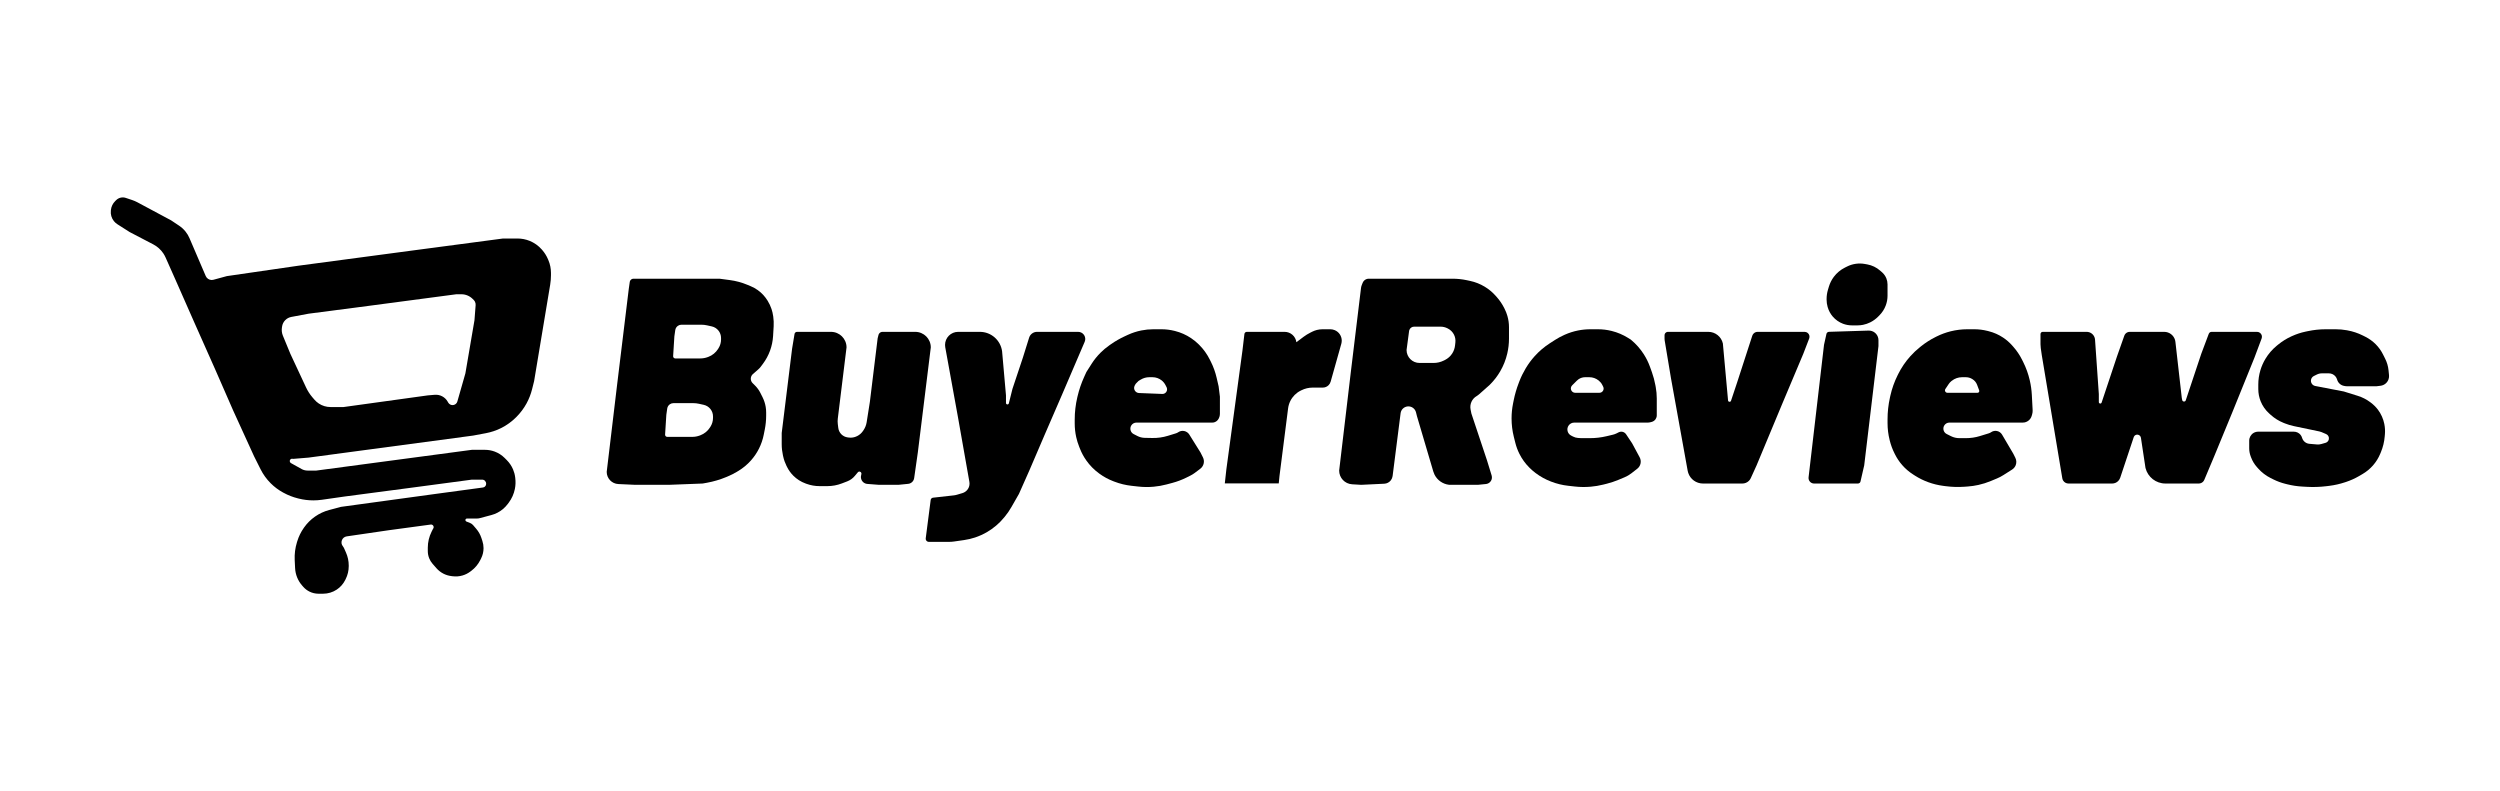 <svg width="158" height="50" viewBox="0 0 158 50" fill="none" xmlns="http://www.w3.org/2000/svg">
<path d="M129 21.014C129.026 20.988 129.062 20.973 129.099 20.973H131.878C132.094 20.973 132.289 21.105 132.369 21.306V21.306C132.39 21.357 132.402 21.411 132.406 21.465L132.646 24.906V25.415C132.646 25.482 132.716 25.526 132.776 25.496V25.496C132.798 25.485 132.814 25.467 132.822 25.444L133.793 22.53L134.257 21.214C134.275 21.163 134.304 21.117 134.342 21.079V21.079C134.41 21.011 134.502 20.973 134.598 20.973H136.778C137.097 20.973 137.376 21.184 137.464 21.49V21.49C137.474 21.528 137.482 21.566 137.486 21.605L137.889 25.152L137.917 25.287C137.937 25.388 138.069 25.414 138.127 25.328V25.328C138.132 25.32 138.137 25.311 138.14 25.301L139.118 22.366L139.596 21.092C139.605 21.068 139.62 21.046 139.638 21.027V21.027C139.673 20.992 139.719 20.973 139.768 20.973H142.646C142.788 20.973 142.911 21.07 142.946 21.207V21.207C142.961 21.268 142.957 21.332 142.935 21.391L142.478 22.612L141.085 26.053L139.938 28.838L139.311 30.327C139.292 30.372 139.264 30.413 139.23 30.448V30.448C139.158 30.519 139.062 30.559 138.961 30.559H136.855C136.259 30.559 135.74 30.154 135.595 29.576V29.576L135.307 27.67C135.271 27.437 134.954 27.394 134.858 27.61V27.61L133.997 30.194C133.97 30.272 133.926 30.344 133.868 30.402V30.402C133.767 30.503 133.631 30.559 133.49 30.559H130.727C130.595 30.559 130.472 30.493 130.399 30.384V30.384C130.368 30.337 130.347 30.285 130.338 30.23L129.041 22.448L128.976 21.993C128.965 21.914 128.959 21.834 128.959 21.754V21.113C128.959 21.076 128.974 21.04 129 21.014V21.014Z" fill="black"/>
<path d="M59.727 21.8C59.727 21.343 60.097 20.973 60.554 20.973H61.928C62.638 20.973 63.238 21.499 63.332 22.202V22.202L63.578 24.988V25.469C63.578 25.52 63.619 25.561 63.67 25.561V25.561C63.712 25.561 63.749 25.533 63.759 25.492L63.987 24.578L64.643 22.612L65.04 21.341C65.048 21.314 65.059 21.288 65.071 21.263V21.263C65.16 21.085 65.342 20.973 65.541 20.973H68.138C68.412 20.973 68.623 21.216 68.584 21.488V21.488C68.578 21.527 68.568 21.565 68.552 21.602L67.101 24.988L66.036 27.446L65.052 29.74L64.397 31.215L63.924 32.042C63.803 32.255 63.664 32.457 63.508 32.647L63.462 32.703C63.159 33.073 62.793 33.386 62.38 33.627V33.627C62.141 33.766 61.889 33.88 61.627 33.968V33.968C61.399 34.044 61.164 34.099 60.925 34.133L60.296 34.223C60.19 34.238 60.083 34.246 59.976 34.246H58.703C58.627 34.246 58.559 34.203 58.525 34.136V34.136C58.508 34.101 58.501 34.061 58.506 34.022L58.819 31.599C58.823 31.562 58.84 31.528 58.866 31.502V31.502C58.893 31.475 58.928 31.458 58.966 31.454L60.275 31.308C60.346 31.3 60.417 31.286 60.486 31.265L60.828 31.163C61.057 31.094 61.227 30.901 61.266 30.665V30.665C61.278 30.595 61.277 30.523 61.265 30.453L60.546 26.381L59.74 21.948C59.731 21.899 59.727 21.849 59.727 21.8V21.8Z" fill="black"/>
<path d="M50.259 21.019C50.289 20.99 50.329 20.973 50.371 20.973H52.518C53.061 20.973 53.501 21.413 53.501 21.956V21.956L52.949 26.452C52.934 26.568 52.935 26.685 52.949 26.8L52.98 27.049C52.999 27.2 53.068 27.34 53.175 27.448V27.448C53.28 27.553 53.416 27.621 53.563 27.642L53.633 27.652C53.814 27.678 53.998 27.648 54.161 27.566L54.176 27.559C54.324 27.485 54.45 27.373 54.542 27.236L54.582 27.176C54.679 27.03 54.744 26.864 54.772 26.69L54.976 25.397L55.467 21.383L55.52 21.172C55.538 21.098 55.589 21.035 55.657 21.001V21.001C55.694 20.983 55.734 20.973 55.775 20.973H57.843C58.386 20.973 58.826 21.413 58.826 21.956V21.956L58.007 28.593L57.775 30.218C57.766 30.281 57.743 30.34 57.708 30.393V30.393C57.638 30.498 57.525 30.566 57.399 30.579L56.778 30.641H55.549L54.814 30.584C54.619 30.569 54.458 30.427 54.419 30.235L54.411 30.192C54.405 30.164 54.405 30.135 54.411 30.107L54.44 29.958C54.46 29.861 54.367 29.779 54.273 29.81V29.81C54.25 29.818 54.23 29.831 54.215 29.85L54.024 30.078C53.896 30.233 53.73 30.351 53.543 30.423L53.207 30.552C52.914 30.665 52.602 30.723 52.288 30.723H51.795C51.514 30.723 51.236 30.674 50.972 30.578L50.91 30.555C50.62 30.45 50.356 30.282 50.138 30.064V30.064C49.978 29.904 49.844 29.718 49.743 29.515L49.709 29.449C49.616 29.261 49.545 29.063 49.5 28.858L49.481 28.776C49.43 28.545 49.404 28.309 49.404 28.073V27.364L50.06 22.038L50.215 21.105C50.221 21.073 50.236 21.043 50.259 21.019V21.019Z" fill="black"/>
<path fill-rule="evenodd" clip-rule="evenodd" d="M8.676 12.781C8.573 12.726 8.465 12.68 8.354 12.643L7.948 12.507C7.84 12.471 7.725 12.467 7.616 12.494V12.494C7.511 12.52 7.416 12.575 7.339 12.651L7.275 12.715C7.127 12.863 7.034 13.057 7.01 13.266L7.006 13.309C6.979 13.547 7.048 13.787 7.198 13.974V13.974C7.26 14.051 7.335 14.118 7.419 14.172L8.193 14.665L9.684 15.443C9.942 15.577 10.162 15.775 10.324 16.017V16.017C10.378 16.098 10.425 16.184 10.465 16.274L11.061 17.614L12.29 20.4L13.601 23.349L14.748 25.971L16.058 28.839L16.467 29.655C16.631 29.983 16.846 30.281 17.105 30.54V30.54C17.335 30.77 17.596 30.966 17.882 31.122L17.929 31.147C18.21 31.301 18.51 31.418 18.821 31.495L18.882 31.511C19.183 31.586 19.493 31.624 19.803 31.624V31.624C19.983 31.624 20.163 31.611 20.34 31.586L21.794 31.378L26.136 30.805L29.823 30.313H30.471C30.611 30.313 30.724 30.427 30.724 30.567V30.579C30.724 30.667 30.674 30.748 30.595 30.788V30.788C30.572 30.799 30.547 30.807 30.522 30.81L27.529 31.215L21.548 32.034L20.803 32.233C20.483 32.318 20.18 32.459 19.909 32.649V32.649C19.638 32.838 19.403 33.074 19.213 33.344L19.197 33.368C19.017 33.624 18.879 33.907 18.788 34.205L18.766 34.275C18.655 34.635 18.608 35.012 18.625 35.389L18.65 35.902C18.67 36.315 18.83 36.709 19.105 37.017L19.172 37.093C19.28 37.215 19.411 37.315 19.557 37.388V37.388C19.735 37.477 19.931 37.523 20.13 37.523H20.42C20.728 37.523 21.029 37.432 21.285 37.261V37.261C21.511 37.111 21.694 36.904 21.815 36.661L21.847 36.598C21.974 36.344 22.04 36.065 22.04 35.781V35.738C22.04 35.456 21.98 35.178 21.866 34.921L21.735 34.625C21.72 34.591 21.699 34.559 21.675 34.531V34.531C21.478 34.301 21.612 33.943 21.912 33.899L24.579 33.509L27.22 33.152C27.365 33.132 27.462 33.297 27.374 33.415V33.415C27.368 33.423 27.363 33.431 27.358 33.44L27.274 33.608C27.119 33.92 27.037 34.264 27.037 34.612V34.831C27.037 34.986 27.067 35.139 27.124 35.282V35.282C27.175 35.41 27.247 35.528 27.338 35.631L27.581 35.909C27.709 36.055 27.864 36.175 28.037 36.262V36.262C28.189 36.337 28.352 36.387 28.52 36.408L28.611 36.419C28.816 36.445 29.024 36.429 29.223 36.372V36.372C29.403 36.321 29.572 36.237 29.722 36.124L29.784 36.078C30.025 35.897 30.221 35.663 30.355 35.393L30.408 35.287C30.508 35.087 30.56 34.867 30.56 34.644V34.644C30.56 34.489 30.535 34.335 30.486 34.188L30.421 33.99C30.351 33.781 30.241 33.586 30.096 33.418L29.899 33.188C29.849 33.13 29.786 33.084 29.714 33.055L29.475 32.96C29.438 32.945 29.413 32.909 29.413 32.869V32.869C29.413 32.815 29.457 32.771 29.511 32.771H30.138C30.201 32.771 30.264 32.763 30.324 32.747L31.057 32.551C31.324 32.48 31.571 32.352 31.783 32.176V32.176C31.896 32.081 31.998 31.974 32.086 31.857L32.153 31.768C32.345 31.512 32.477 31.215 32.54 30.901V30.901C32.586 30.674 32.594 30.442 32.565 30.213L32.559 30.166C32.538 29.992 32.492 29.822 32.423 29.661V29.661C32.329 29.442 32.194 29.244 32.026 29.076L31.895 28.944C31.717 28.767 31.504 28.629 31.269 28.541V28.541C31.071 28.467 30.862 28.429 30.651 28.429H29.823L19.991 29.74H19.437C19.317 29.74 19.198 29.712 19.09 29.658V29.658L18.392 29.27C18.366 29.256 18.346 29.234 18.332 29.207L18.329 29.201C18.274 29.091 18.374 28.967 18.493 28.997V28.997C18.509 29 18.524 29.002 18.54 29L19.5 28.921L29.905 27.528L30.715 27.376C31.047 27.313 31.369 27.205 31.671 27.054V27.054C32.021 26.879 32.34 26.649 32.616 26.373L32.634 26.355C32.889 26.1 33.106 25.81 33.279 25.494V25.494C33.432 25.212 33.549 24.912 33.627 24.601L33.756 24.087L34.772 17.99C34.804 17.794 34.821 17.596 34.821 17.398V17.244C34.821 17.109 34.807 16.974 34.781 16.841V16.841C34.753 16.701 34.711 16.565 34.654 16.434L34.629 16.375C34.539 16.165 34.416 15.969 34.265 15.797L34.242 15.77C34.03 15.528 33.764 15.339 33.465 15.22V15.22C33.224 15.124 32.967 15.074 32.708 15.074H31.789L26.218 15.812L18.844 16.795L14.338 17.45L13.49 17.681C13.455 17.691 13.418 17.696 13.381 17.696V17.696C13.216 17.696 13.067 17.597 13.002 17.445L11.976 15.053C11.912 14.904 11.829 14.764 11.727 14.637V14.637C11.611 14.492 11.474 14.366 11.319 14.263L10.815 13.927L8.676 12.781ZM29.872 18.892C29.683 18.703 29.427 18.597 29.161 18.597H28.84L23.268 19.335L19.5 19.826L18.408 20.031C18.265 20.058 18.134 20.127 18.031 20.23V20.23C17.921 20.34 17.849 20.483 17.827 20.638L17.816 20.715C17.792 20.884 17.813 21.056 17.878 21.214L18.353 22.366L19.341 24.483C19.446 24.709 19.582 24.92 19.744 25.11L19.871 25.257C19.951 25.35 20.043 25.432 20.145 25.5V25.5C20.365 25.647 20.624 25.725 20.889 25.725H21.712L27.037 24.988L27.477 24.951C27.808 24.924 28.126 25.091 28.291 25.38L28.327 25.443C28.341 25.467 28.358 25.49 28.378 25.509V25.509C28.549 25.68 28.839 25.605 28.905 25.373L29.413 23.595L29.987 20.236L30.06 19.286C30.066 19.211 30.051 19.135 30.017 19.067V19.067C29.997 19.027 29.971 18.991 29.939 18.959L29.872 18.892Z" fill="black"/>
<path d="M145.843 20.931C146.221 20.85 146.605 20.809 146.991 20.809H147.613C147.849 20.809 148.084 20.83 148.316 20.872L148.362 20.881C148.698 20.942 149.024 21.05 149.329 21.203L149.489 21.283C149.729 21.403 149.949 21.561 150.139 21.751V21.751C150.329 21.941 150.487 22.16 150.607 22.401L150.747 22.681C150.859 22.906 150.93 23.15 150.955 23.4L150.986 23.71C150.995 23.796 150.985 23.883 150.957 23.965V23.965C150.883 24.189 150.686 24.351 150.451 24.38L150.18 24.414H148.353C148.315 24.414 148.276 24.411 148.238 24.405L148.151 24.39C147.939 24.355 147.766 24.201 147.707 23.994L147.705 23.988C147.664 23.842 147.562 23.72 147.427 23.652V23.652C147.351 23.614 147.268 23.595 147.184 23.595H146.749C146.634 23.595 146.521 23.621 146.419 23.673L146.236 23.764C146.14 23.812 146.073 23.903 146.055 24.009V24.009C146.025 24.189 146.144 24.36 146.323 24.394L148.131 24.742L149.015 25.018C149.298 25.106 149.563 25.242 149.8 25.42L149.844 25.453C150.012 25.579 150.162 25.728 150.288 25.896V25.896C150.486 26.161 150.623 26.467 150.688 26.791L150.69 26.803C150.732 27.012 150.744 27.225 150.727 27.437L150.714 27.583C150.686 27.926 150.604 28.263 150.471 28.581L150.429 28.682C150.318 28.948 150.165 29.195 149.975 29.412V29.412C149.785 29.629 149.561 29.814 149.312 29.959L149.086 30.091C148.833 30.238 148.565 30.36 148.286 30.453L148.202 30.481C147.883 30.587 147.553 30.662 147.219 30.704L147.042 30.726C146.622 30.778 146.198 30.792 145.776 30.767L145.483 30.75C145.174 30.732 144.867 30.685 144.566 30.61L144.422 30.574C144.165 30.509 143.915 30.417 143.678 30.299L143.5 30.21C143.204 30.061 142.938 29.858 142.718 29.61L142.632 29.513C142.476 29.338 142.354 29.136 142.272 28.916L142.241 28.834C142.181 28.674 142.15 28.505 142.15 28.334V27.848C142.15 27.649 142.255 27.465 142.425 27.362V27.362C142.514 27.31 142.614 27.282 142.717 27.282H144.972C145.056 27.282 145.139 27.301 145.214 27.339L145.22 27.342C145.352 27.408 145.451 27.526 145.491 27.669V27.669C145.552 27.88 145.736 28.031 145.955 28.049L146.438 28.09C146.528 28.097 146.619 28.088 146.707 28.063L146.976 27.986C147.082 27.956 147.162 27.869 147.183 27.761V27.761C147.211 27.625 147.139 27.488 147.011 27.433L146.72 27.309C146.678 27.291 146.634 27.277 146.59 27.268L144.976 26.931C144.786 26.892 144.6 26.836 144.42 26.764L144.314 26.722C144.021 26.604 143.751 26.436 143.516 26.225L143.411 26.13C143.174 25.917 142.99 25.654 142.872 25.358V25.358C142.774 25.113 142.724 24.852 142.724 24.588V24.302C142.724 23.996 142.769 23.692 142.857 23.398V23.398C142.932 23.148 143.039 22.906 143.174 22.681V22.681C143.363 22.366 143.607 22.083 143.891 21.85L143.977 21.78C144.233 21.571 144.515 21.395 144.816 21.258L144.855 21.241C145.127 21.117 145.411 21.023 145.703 20.961L145.843 20.931Z" fill="black"/>
<path d="M105.318 20.996C105.348 20.981 105.38 20.973 105.414 20.973H107.967C108.408 20.973 108.79 21.28 108.886 21.71V21.71L109.213 25.308C109.214 25.313 109.214 25.318 109.216 25.323V25.323C109.239 25.416 109.37 25.421 109.4 25.33L109.787 24.169L110.744 21.218C110.762 21.165 110.791 21.116 110.831 21.077V21.077C110.897 21.01 110.987 20.973 111.081 20.973H114.053C114.194 20.973 114.318 21.069 114.352 21.206V21.206C114.367 21.268 114.363 21.333 114.341 21.392L113.966 22.366L112.655 25.479L111.016 29.412L110.65 30.217C110.622 30.281 110.581 30.339 110.532 30.388V30.388C110.422 30.498 110.274 30.559 110.119 30.559H107.627C107.205 30.559 106.83 30.289 106.696 29.888V29.888C106.681 29.844 106.67 29.799 106.661 29.753L105.609 23.923L105.207 21.512C105.202 21.481 105.199 21.449 105.199 21.416V21.188C105.199 21.106 105.245 21.032 105.318 20.996V20.996Z" fill="black"/>
<path d="M83.232 20.852C83.347 20.824 83.466 20.809 83.584 20.809H84.077C84.174 20.809 84.272 20.829 84.361 20.868V20.868C84.626 20.981 84.798 21.241 84.798 21.529V21.529C84.798 21.595 84.789 21.66 84.772 21.724L84.097 24.121C84.073 24.206 84.028 24.283 83.966 24.345V24.345C83.869 24.442 83.739 24.496 83.602 24.496H82.966C82.716 24.496 82.47 24.554 82.247 24.666L82.201 24.689C81.919 24.829 81.691 25.058 81.55 25.34V25.34C81.477 25.486 81.429 25.644 81.408 25.807L80.866 30.067L80.817 30.551H77.408L77.507 29.658L78.522 22.161L78.647 21.107C78.651 21.073 78.667 21.042 78.691 21.017V21.017C78.719 20.989 78.758 20.973 78.799 20.973H81.188C81.566 20.973 81.884 21.254 81.931 21.628V21.628L82.388 21.285C82.52 21.187 82.66 21.1 82.808 21.026L82.935 20.962C83.03 20.915 83.13 20.878 83.232 20.852V20.852Z" fill="black"/>
<path d="M118.093 20.893C118.128 20.892 118.163 20.894 118.198 20.899V20.899C118.497 20.941 118.719 21.198 118.719 21.5V21.874L117.818 29.412L117.583 30.431C117.576 30.461 117.561 30.489 117.539 30.511V30.511C117.508 30.542 117.466 30.559 117.422 30.559H114.651C114.49 30.559 114.349 30.45 114.31 30.293V30.293C114.3 30.252 114.297 30.21 114.302 30.168L115.278 21.792L115.431 21.103C115.438 21.072 115.454 21.043 115.477 21.02V21.02C115.507 20.99 115.548 20.972 115.591 20.971L118.093 20.893Z" fill="black"/>
<path d="M117.285 16.672C117.475 16.645 117.668 16.648 117.857 16.683L118.015 16.711C118.314 16.766 118.594 16.901 118.823 17.102L118.944 17.207C119.065 17.313 119.159 17.446 119.219 17.596V17.596C119.267 17.716 119.292 17.845 119.292 17.974V18.688C119.292 18.899 119.254 19.108 119.18 19.305V19.305C119.092 19.541 118.955 19.754 118.777 19.932L118.686 20.023C118.545 20.164 118.382 20.281 118.204 20.37L118.196 20.374C118.054 20.445 117.902 20.497 117.746 20.529V20.529C117.63 20.552 117.512 20.564 117.394 20.564H117.042C116.85 20.564 116.66 20.529 116.48 20.462V20.462C116.23 20.367 116.005 20.211 115.831 20.008V20.008C115.682 19.834 115.573 19.63 115.51 19.411L115.505 19.395C115.463 19.246 115.441 19.092 115.441 18.938V18.891C115.441 18.696 115.47 18.503 115.526 18.316L115.586 18.115C115.653 17.892 115.759 17.683 115.898 17.496V17.496C116.083 17.25 116.322 17.051 116.597 16.913L116.739 16.842C116.911 16.756 117.095 16.699 117.285 16.672V16.672Z" fill="black"/>
<path fill-rule="evenodd" clip-rule="evenodd" d="M92.701 17.709C92.404 17.646 92.101 17.614 91.798 17.614H86.504C86.46 17.614 86.416 17.621 86.374 17.635V17.635C86.258 17.674 86.165 17.761 86.12 17.874L86.064 18.015C86.04 18.075 86.024 18.138 86.016 18.202L85.372 23.513L84.635 29.74V29.74C84.635 30.2 84.993 30.58 85.453 30.607L86.028 30.641L87.486 30.571C87.652 30.564 87.806 30.482 87.906 30.349V30.349C87.963 30.272 88 30.181 88.013 30.085L88.518 26.116C88.547 25.887 88.73 25.709 88.96 25.686V25.686C89.205 25.661 89.431 25.82 89.491 26.059L89.551 26.299L90.586 29.804C90.606 29.87 90.631 29.934 90.662 29.996V29.996C90.838 30.348 91.178 30.588 91.567 30.637L91.599 30.641H93.401L93.911 30.59C94.095 30.572 94.246 30.435 94.282 30.254V30.254C94.296 30.185 94.292 30.114 94.271 30.047L93.975 29.084L92.992 26.135L92.941 25.881C92.874 25.543 93.03 25.2 93.329 25.029V25.029C93.377 25.001 93.422 24.969 93.464 24.932L94.139 24.332L94.178 24.293C94.424 24.047 94.637 23.77 94.812 23.47V23.47C95.018 23.118 95.17 22.732 95.261 22.335V22.335C95.331 22.032 95.368 21.717 95.368 21.406V20.676C95.368 20.438 95.335 20.201 95.269 19.973V19.973C95.226 19.821 95.168 19.673 95.097 19.531L95.069 19.474C94.941 19.218 94.78 18.98 94.59 18.767L94.525 18.694C94.323 18.467 94.088 18.272 93.828 18.116V18.116C93.546 17.946 93.237 17.824 92.915 17.755L92.701 17.709ZM91.475 20.747C91.341 20.68 91.193 20.645 91.043 20.645H89.37C89.233 20.645 89.112 20.733 89.068 20.863V20.863C89.062 20.881 89.058 20.901 89.055 20.921L88.895 22.12V22.12C88.895 22.573 89.262 22.939 89.714 22.939H90.598C90.825 22.939 91.049 22.887 91.252 22.785L91.323 22.75C91.504 22.659 91.658 22.523 91.77 22.355V22.355C91.873 22.201 91.937 22.024 91.958 21.839L91.98 21.639C91.998 21.472 91.968 21.302 91.893 21.152V21.152C91.808 20.983 91.671 20.845 91.502 20.761L91.475 20.747Z" fill="black"/>
<path fill-rule="evenodd" clip-rule="evenodd" d="M39.931 17.639C39.965 17.622 40.002 17.614 40.039 17.614H45.472L46.133 17.702C46.51 17.752 46.879 17.852 47.23 17.998L47.448 18.089C47.605 18.154 47.754 18.237 47.892 18.336V18.336C48.133 18.508 48.338 18.726 48.495 18.978L48.514 19.007C48.615 19.17 48.699 19.347 48.76 19.53V19.53C48.807 19.671 48.842 19.818 48.862 19.965L48.87 20.015C48.898 20.216 48.907 20.42 48.895 20.623L48.859 21.236C48.84 21.55 48.776 21.862 48.668 22.159V22.159C48.559 22.458 48.406 22.741 48.215 22.996L48.074 23.184C48.032 23.239 47.985 23.29 47.934 23.335L47.584 23.641C47.45 23.759 47.412 23.952 47.492 24.111V24.111C47.51 24.149 47.535 24.183 47.565 24.213L47.725 24.373C47.861 24.509 47.973 24.665 48.059 24.837L48.196 25.11C48.291 25.3 48.357 25.504 48.392 25.714V25.714C48.412 25.83 48.421 25.948 48.421 26.066V26.262C48.421 26.559 48.392 26.855 48.334 27.146L48.266 27.485C48.206 27.785 48.106 28.076 47.969 28.349V28.349C47.834 28.619 47.663 28.872 47.463 29.097V29.097C47.23 29.36 46.957 29.586 46.657 29.766L46.556 29.827C46.38 29.932 46.196 30.025 46.006 30.104L45.895 30.151C45.505 30.313 45.098 30.433 44.683 30.509L44.407 30.559L42.276 30.641H40.146L39.08 30.592C38.668 30.574 38.344 30.234 38.344 29.822V29.822L38.999 24.332L39.737 18.269L39.801 17.821C39.812 17.742 39.861 17.675 39.931 17.639V17.639ZM42.341 25.546C42.406 25.502 42.482 25.479 42.559 25.479H43.817C43.937 25.479 44.056 25.492 44.172 25.518L44.478 25.586C44.644 25.623 44.792 25.716 44.898 25.848V25.848C45.004 25.981 45.062 26.145 45.062 26.315V26.413C45.062 26.606 45.008 26.795 44.906 26.958L44.874 27.009C44.73 27.239 44.515 27.415 44.26 27.511L44.225 27.524C44.074 27.581 43.914 27.61 43.753 27.61H42.168C42.132 27.61 42.098 27.595 42.073 27.57V27.57C42.046 27.543 42.032 27.506 42.034 27.467L42.112 26.217L42.169 25.817C42.185 25.707 42.248 25.608 42.341 25.546V25.546ZM44.68 20.561C44.563 20.535 44.445 20.522 44.325 20.522H43.067C42.99 20.522 42.913 20.545 42.849 20.589V20.589C42.756 20.651 42.693 20.75 42.677 20.861L42.62 21.26L42.542 22.51C42.54 22.549 42.554 22.586 42.581 22.613V22.613C42.606 22.639 42.64 22.653 42.676 22.653H44.261C44.422 22.653 44.582 22.624 44.733 22.567L44.768 22.554C45.023 22.459 45.238 22.282 45.382 22.052L45.414 22.001C45.516 21.838 45.57 21.649 45.57 21.456V21.358C45.57 21.188 45.512 21.024 45.406 20.892V20.892C45.3 20.759 45.152 20.666 44.986 20.629L44.68 20.561Z" fill="black"/>
<path fill-rule="evenodd" clip-rule="evenodd" d="M74.229 20.911C73.958 20.843 73.68 20.809 73.4 20.809H72.891C72.638 20.809 72.385 20.834 72.136 20.884V20.884C71.84 20.943 71.552 21.037 71.278 21.163L71.084 21.253C70.779 21.394 70.487 21.561 70.212 21.754L70.101 21.832C69.905 21.969 69.721 22.123 69.552 22.293V22.293C69.34 22.505 69.151 22.739 68.99 22.992L68.659 23.513L68.521 23.817C68.34 24.214 68.199 24.628 68.1 25.052L68.086 25.11C67.977 25.573 67.922 26.047 67.922 26.523V26.765C67.922 27.054 67.954 27.342 68.016 27.624V27.624C68.062 27.832 68.126 28.037 68.205 28.235L68.262 28.377C68.362 28.629 68.492 28.869 68.648 29.091V29.091C68.872 29.412 69.149 29.693 69.465 29.923L69.491 29.942C69.755 30.134 70.042 30.29 70.346 30.407L70.426 30.438C70.776 30.573 71.142 30.662 71.515 30.703L71.94 30.75C72.265 30.787 72.592 30.79 72.917 30.76V30.76C73.191 30.735 73.463 30.687 73.729 30.616L74.089 30.52C74.401 30.437 74.704 30.322 74.993 30.178L75.238 30.055C75.331 30.009 75.419 29.954 75.503 29.892L75.857 29.626C75.97 29.541 76.048 29.417 76.076 29.278V29.278C76.101 29.152 76.084 29.022 76.027 28.907L75.869 28.593L75.163 27.462C75.091 27.347 74.974 27.267 74.841 27.24V27.24C74.712 27.214 74.579 27.241 74.47 27.313L74.458 27.321C74.416 27.349 74.37 27.371 74.321 27.386L73.811 27.543C73.492 27.641 73.159 27.688 72.826 27.681L72.344 27.672C72.184 27.668 72.026 27.629 71.884 27.555L71.647 27.434C71.559 27.389 71.492 27.312 71.46 27.219V27.219C71.373 26.969 71.558 26.708 71.822 26.708H76.616C76.664 26.708 76.712 26.7 76.758 26.685V26.685C76.871 26.647 76.964 26.566 77.018 26.46L77.039 26.417C77.078 26.339 77.098 26.253 77.098 26.166V25.07L77.016 24.414L76.892 23.878C76.811 23.526 76.689 23.186 76.528 22.864L76.454 22.717C76.284 22.376 76.059 22.064 75.79 21.795L75.769 21.774C75.618 21.623 75.452 21.487 75.273 21.368V21.368C74.963 21.161 74.619 21.009 74.257 20.918L74.229 20.911ZM73.418 24.042C73.254 23.912 73.052 23.84 72.843 23.84H72.633C72.444 23.84 72.258 23.892 72.095 23.991L71.981 24.059C71.952 24.077 71.925 24.1 71.904 24.127V24.127L71.838 24.193V24.193C71.795 24.231 71.76 24.277 71.734 24.328L71.71 24.376C71.697 24.401 71.688 24.428 71.682 24.456V24.456C71.644 24.649 71.787 24.831 71.984 24.839L73.456 24.897C73.658 24.905 73.806 24.711 73.746 24.518V24.518C73.741 24.503 73.736 24.489 73.729 24.475L73.665 24.349C73.606 24.23 73.521 24.125 73.418 24.042V24.042Z" fill="black"/>
<path fill-rule="evenodd" clip-rule="evenodd" d="M125.6 20.911C125.329 20.843 125.051 20.809 124.771 20.809H124.335C123.979 20.809 123.625 20.853 123.279 20.939V20.939C122.971 21.016 122.673 21.127 122.389 21.268L122.316 21.305C121.995 21.465 121.692 21.66 121.411 21.884L121.338 21.943C121.122 22.115 120.921 22.305 120.736 22.511V22.511C120.431 22.849 120.173 23.228 119.969 23.636L119.933 23.708C119.726 24.122 119.57 24.561 119.469 25.014L119.444 25.128C119.344 25.579 119.293 26.04 119.293 26.502V26.746C119.293 27.102 119.337 27.456 119.423 27.801L119.436 27.855C119.504 28.127 119.602 28.392 119.728 28.643L119.765 28.717C119.887 28.961 120.039 29.188 120.219 29.393V29.393C120.42 29.623 120.653 29.823 120.91 29.986L121.033 30.065C121.292 30.23 121.569 30.366 121.857 30.471L121.876 30.478C122.174 30.586 122.483 30.662 122.798 30.704L122.957 30.725C123.354 30.778 123.754 30.79 124.153 30.762L124.357 30.747C124.586 30.731 124.813 30.698 125.036 30.648V30.648C125.303 30.589 125.565 30.506 125.818 30.401L126.213 30.236C126.351 30.178 126.485 30.109 126.611 30.028L127.167 29.675C127.268 29.61 127.346 29.516 127.391 29.405V29.405C127.451 29.253 127.444 29.082 127.371 28.936L127.24 28.674L126.531 27.469C126.461 27.35 126.344 27.266 126.208 27.239V27.239C126.082 27.214 125.951 27.24 125.844 27.311L125.83 27.321C125.787 27.349 125.741 27.371 125.692 27.386L125.127 27.56C124.844 27.647 124.55 27.691 124.254 27.691H123.829C123.648 27.691 123.469 27.649 123.307 27.568L123.032 27.43C122.946 27.387 122.879 27.314 122.845 27.223V27.223C122.752 26.974 122.936 26.708 123.202 26.708H127.837C127.876 26.708 127.915 26.704 127.953 26.697V26.697C128.169 26.653 128.343 26.493 128.404 26.281L128.434 26.176C128.457 26.094 128.467 26.009 128.463 25.925L128.412 24.958C128.395 24.651 128.353 24.345 128.283 24.045L128.278 24.023C128.187 23.63 128.05 23.248 127.87 22.888L127.792 22.731C127.643 22.434 127.456 22.158 127.236 21.91L127.164 21.829C126.997 21.641 126.807 21.476 126.598 21.337V21.337C126.318 21.15 126.008 21.013 125.682 20.932L125.6 20.911ZM124.636 23.949C124.517 23.878 124.382 23.84 124.243 23.84H123.999C123.764 23.84 123.535 23.921 123.352 24.068L123.323 24.09C123.259 24.142 123.203 24.203 123.157 24.272L122.947 24.586C122.917 24.632 122.913 24.69 122.938 24.739V24.739C122.964 24.791 123.017 24.824 123.075 24.824H124.983C125.012 24.824 125.04 24.812 125.06 24.792V24.792C125.091 24.761 125.101 24.716 125.086 24.676L124.951 24.317C124.895 24.168 124.79 24.042 124.653 23.96L124.636 23.949Z" fill="black"/>
<path fill-rule="evenodd" clip-rule="evenodd" d="M101.861 20.917C101.575 20.845 101.281 20.809 100.987 20.809H100.514C100.251 20.809 99.99 20.835 99.733 20.886V20.886C99.445 20.944 99.165 21.033 98.897 21.152L98.864 21.167C98.663 21.256 98.47 21.36 98.285 21.479L97.955 21.691C97.597 21.922 97.271 22.198 96.987 22.515V22.515C96.782 22.743 96.599 22.99 96.441 23.253L96.419 23.289C96.265 23.547 96.132 23.818 96.024 24.099L95.98 24.215C95.845 24.565 95.74 24.927 95.666 25.296L95.624 25.505C95.562 25.815 95.531 26.13 95.531 26.446V26.446C95.531 26.838 95.579 27.228 95.674 27.608L95.769 27.988C95.829 28.227 95.914 28.458 96.024 28.677V28.677C96.186 29.001 96.399 29.297 96.655 29.552L96.668 29.565C96.784 29.681 96.908 29.789 97.04 29.888L97.064 29.906C97.352 30.122 97.668 30.297 98.004 30.426L98.05 30.444C98.391 30.575 98.746 30.661 99.109 30.701L99.528 30.748C99.867 30.786 100.208 30.789 100.548 30.758V30.758C100.808 30.735 101.066 30.691 101.319 30.628L101.551 30.57C101.798 30.508 102.04 30.428 102.275 30.33L102.677 30.162C102.828 30.099 102.971 30.016 103.1 29.916L103.475 29.624C103.583 29.54 103.657 29.42 103.684 29.286V29.286C103.71 29.155 103.69 29.02 103.627 28.903L103.151 28.019L102.766 27.442C102.699 27.342 102.587 27.282 102.466 27.282V27.282C102.41 27.282 102.355 27.295 102.304 27.32L102.161 27.392C102.089 27.427 102.014 27.455 101.936 27.473L101.541 27.567C101.195 27.65 100.841 27.691 100.486 27.691H99.93L99.725 27.678C99.618 27.67 99.513 27.641 99.417 27.591L99.292 27.526C99.192 27.474 99.116 27.386 99.081 27.279V27.279C98.987 26.998 99.196 26.708 99.492 26.708H104.134C104.189 26.708 104.243 26.701 104.295 26.688L104.383 26.666C104.486 26.64 104.576 26.577 104.636 26.488V26.488C104.682 26.418 104.708 26.335 104.708 26.251V25.181C104.708 24.943 104.686 24.706 104.644 24.472L104.622 24.351C104.57 24.066 104.495 23.785 104.397 23.512L104.284 23.197C104.184 22.917 104.053 22.649 103.894 22.398V22.398C103.673 22.051 103.4 21.74 103.083 21.477L103.069 21.465L102.897 21.357C102.577 21.157 102.227 21.008 101.861 20.917V20.917ZM101.027 24.042C100.864 23.912 100.661 23.84 100.452 23.84H100.178C100.033 23.84 99.891 23.884 99.771 23.964V23.964C99.73 23.991 99.693 24.022 99.659 24.056L99.359 24.355C99.321 24.394 99.295 24.442 99.284 24.495V24.495C99.25 24.665 99.38 24.824 99.553 24.824H101.083C101.23 24.824 101.349 24.705 101.349 24.558V24.558C101.349 24.517 101.339 24.477 101.321 24.44L101.264 24.326C101.212 24.222 101.138 24.131 101.047 24.058L101.027 24.042Z" fill="black"/>
</svg>
